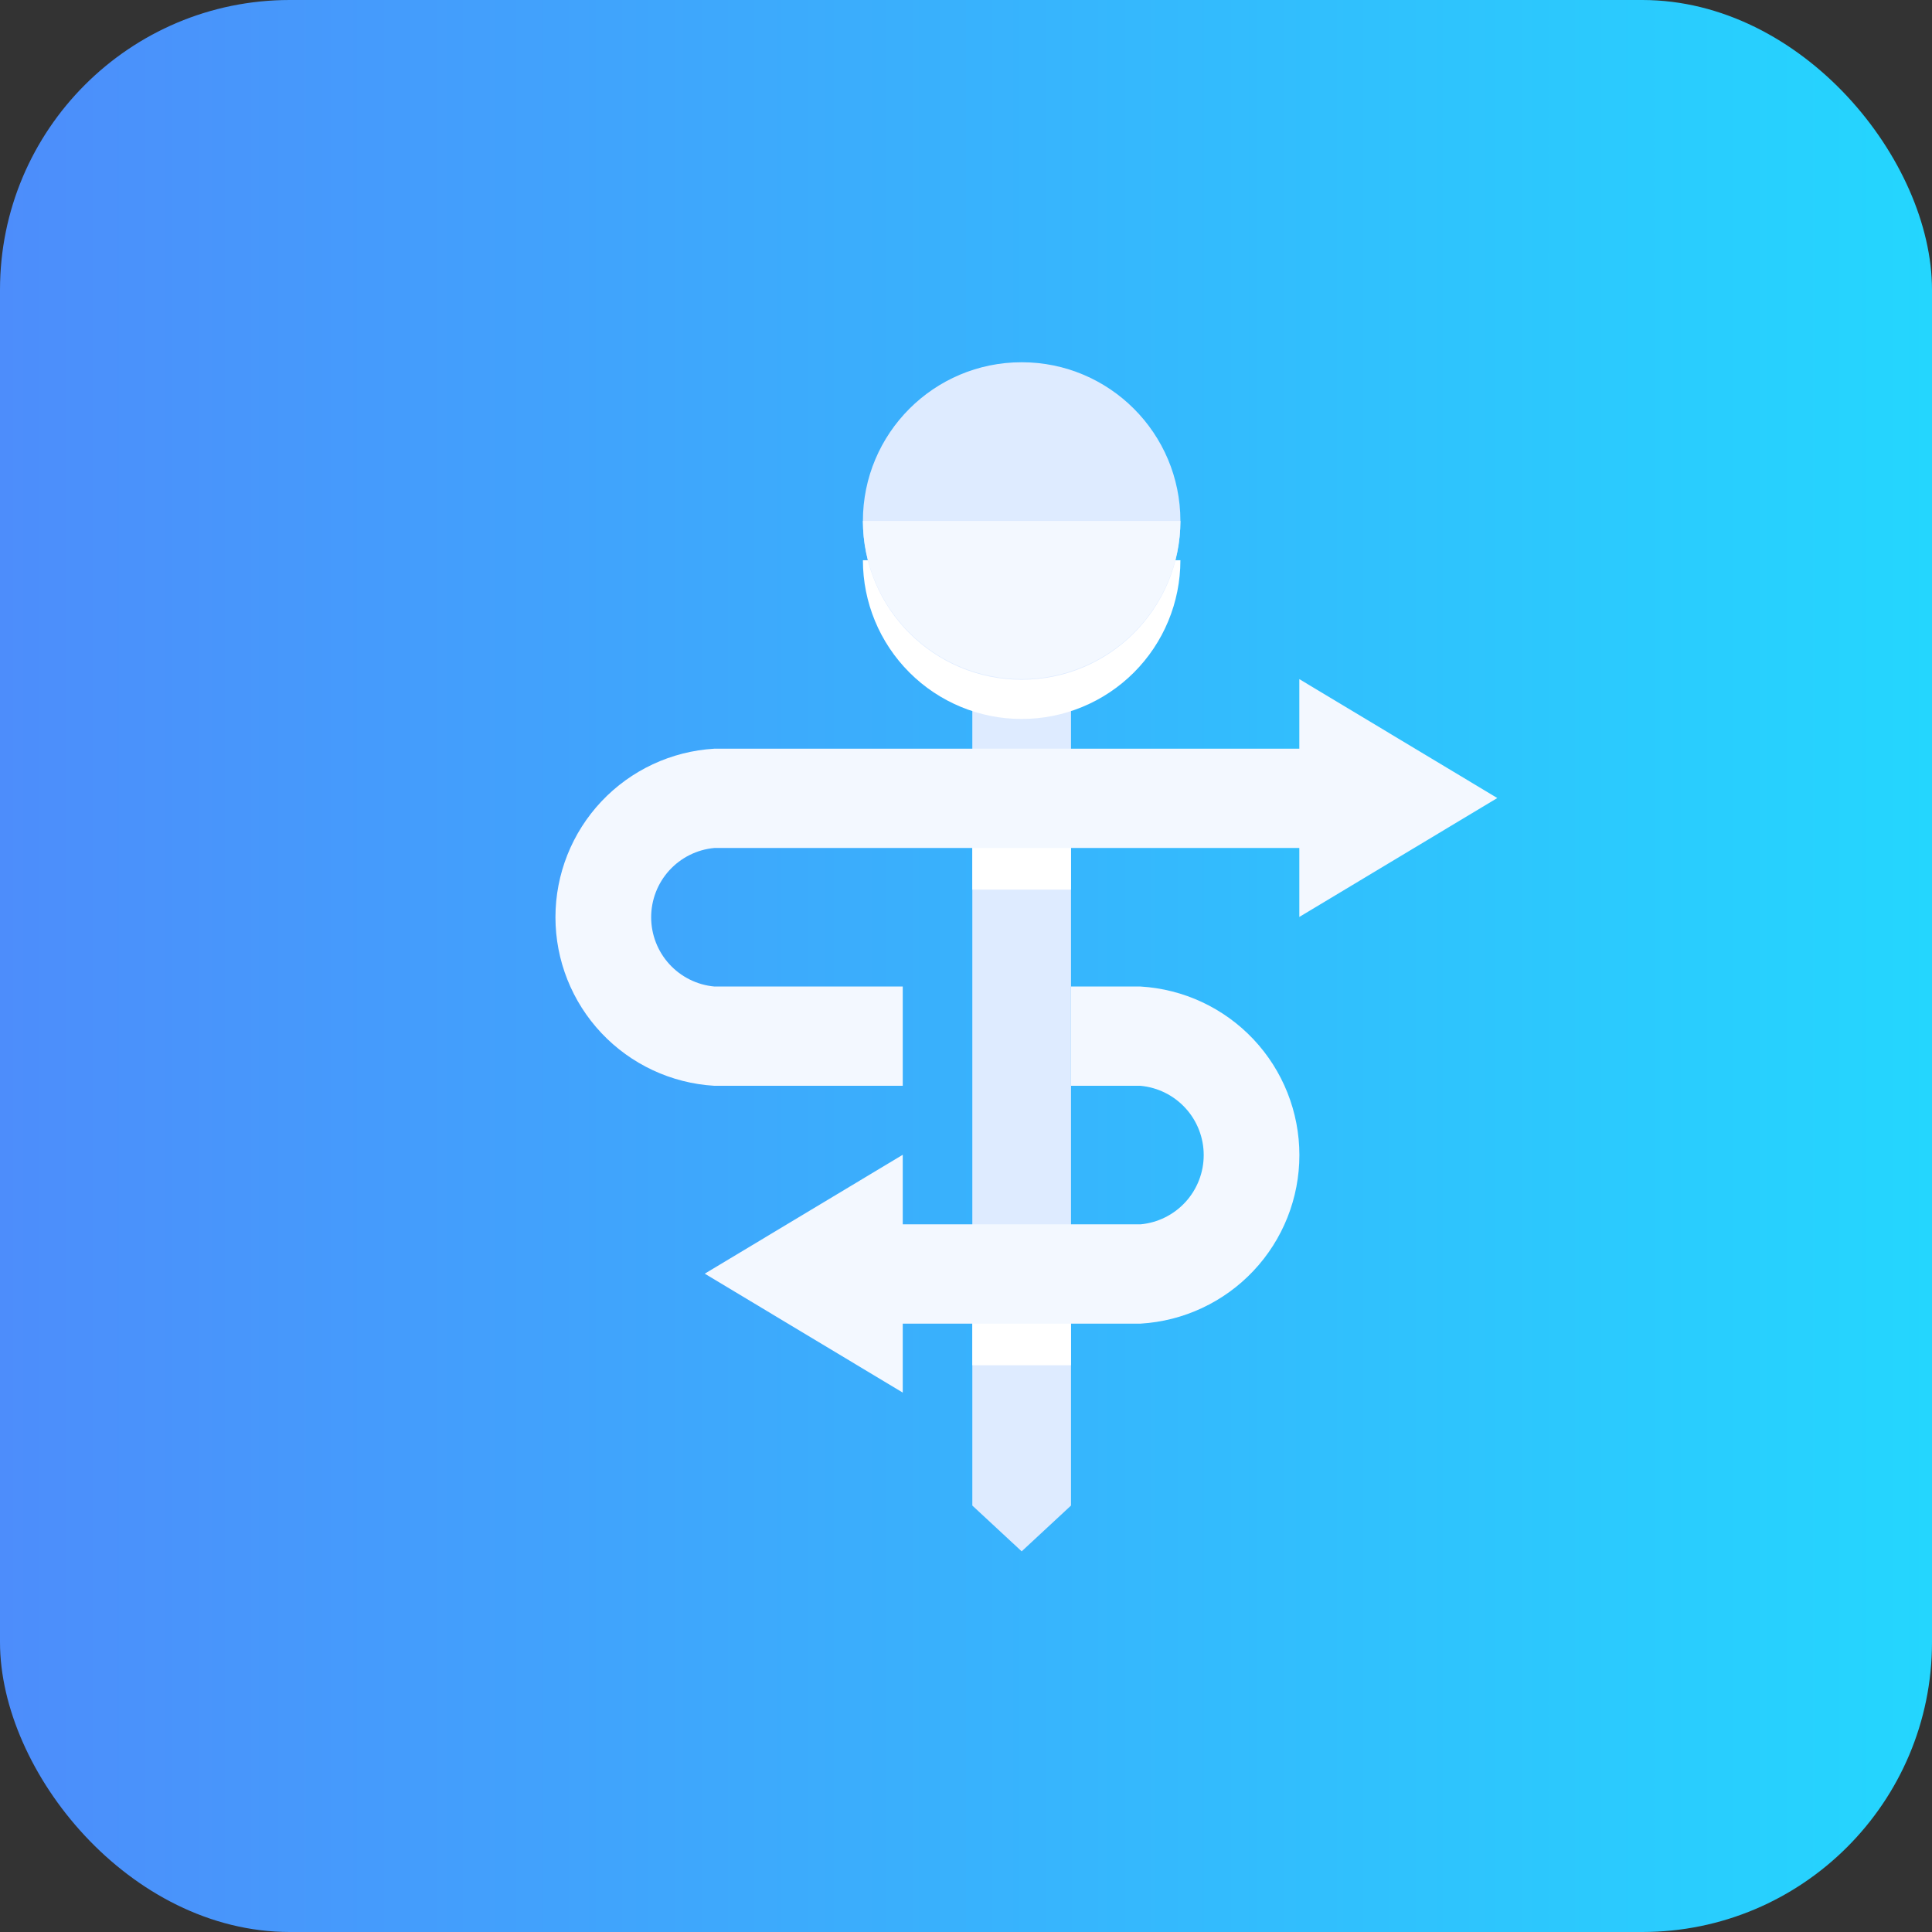 <svg width="80" height="80" viewBox="0 0 80 80" fill="none" xmlns="http://www.w3.org/2000/svg">
<rect x="0" y="0" width="80" height="80" fill="#333333" stroke="none"/>
<rect width="80" height="80" rx="12" fill="url(#paint0_linear_50_7554)"/>
<path fill-rule="evenodd" clip-rule="evenodd" d="M42.305 64.238L40.262 62.342V26.497H44.348V62.342L42.305 64.238Z" fill="#DEEBFF"/>
<path d="M42.305 29.771C44.048 29.771 45.72 29.079 46.953 27.846C48.185 26.613 48.878 24.942 48.878 23.198H35.731C35.731 24.942 36.424 26.613 37.657 27.846C38.889 29.079 40.561 29.771 42.305 29.771Z" fill="white"/>
<path d="M44.348 56.532H40.262V52.74H44.348V56.532Z" fill="white"/>
<path d="M44.348 36.837H40.262V33.046H44.348V36.837Z" fill="white"/>
<path d="M42.305 28.146C45.935 28.146 48.878 25.203 48.878 21.573C48.878 17.943 45.935 15 42.305 15C38.674 15 35.731 17.943 35.731 21.573C35.731 25.203 38.674 28.146 42.305 28.146Z" fill="#DEEBFF"/>
<path d="M53.802 35.113H29.577C28.862 35.179 28.198 35.51 27.714 36.041C27.231 36.571 26.963 37.263 26.963 37.981C26.963 38.699 27.231 39.391 27.714 39.921C28.198 40.452 28.862 40.783 29.577 40.849H37.381V44.96H29.577C27.798 44.855 26.126 44.073 24.903 42.776C23.681 41.479 23 39.764 23 37.981C23 36.198 23.681 34.483 24.903 33.186C26.126 31.889 27.798 31.107 29.577 31.002H53.802V28.121L62 33.045L53.802 37.969V35.113Z" fill="#F3F8FF"/>
<path d="M42.305 28.122C44.044 28.122 45.712 27.433 46.944 26.205C48.176 24.978 48.871 23.312 48.878 21.573H35.731C35.738 23.312 36.433 24.978 37.665 26.205C38.897 27.433 40.566 28.122 42.305 28.122Z" fill="#F3F8FF"/>
<path d="M45.653 50.697H47.228C47.943 50.631 48.607 50.3 49.091 49.77C49.575 49.239 49.843 48.547 49.843 47.829C49.843 47.111 49.575 46.419 49.091 45.889C48.607 45.358 47.943 45.027 47.228 44.961H44.348V40.85H47.228C49.008 40.955 50.679 41.737 51.902 43.034C53.124 44.331 53.805 46.047 53.805 47.829C53.805 49.612 53.124 51.327 51.902 52.624C50.679 53.921 49.008 54.703 47.228 54.809H37.381V57.664L29.183 52.74L37.381 47.817V50.697H45.653Z" fill="#F3F8FF"/>
<defs>
<linearGradient id="paint0_linear_50_7554" x1="0" y1="40" x2="80" y2="40" gradientUnits="userSpaceOnUse">
<stop stop-color="#4D8DFB"/>
<stop offset="1" stop-color="#24D6FE"/>
</linearGradient>
</defs>
</svg>
